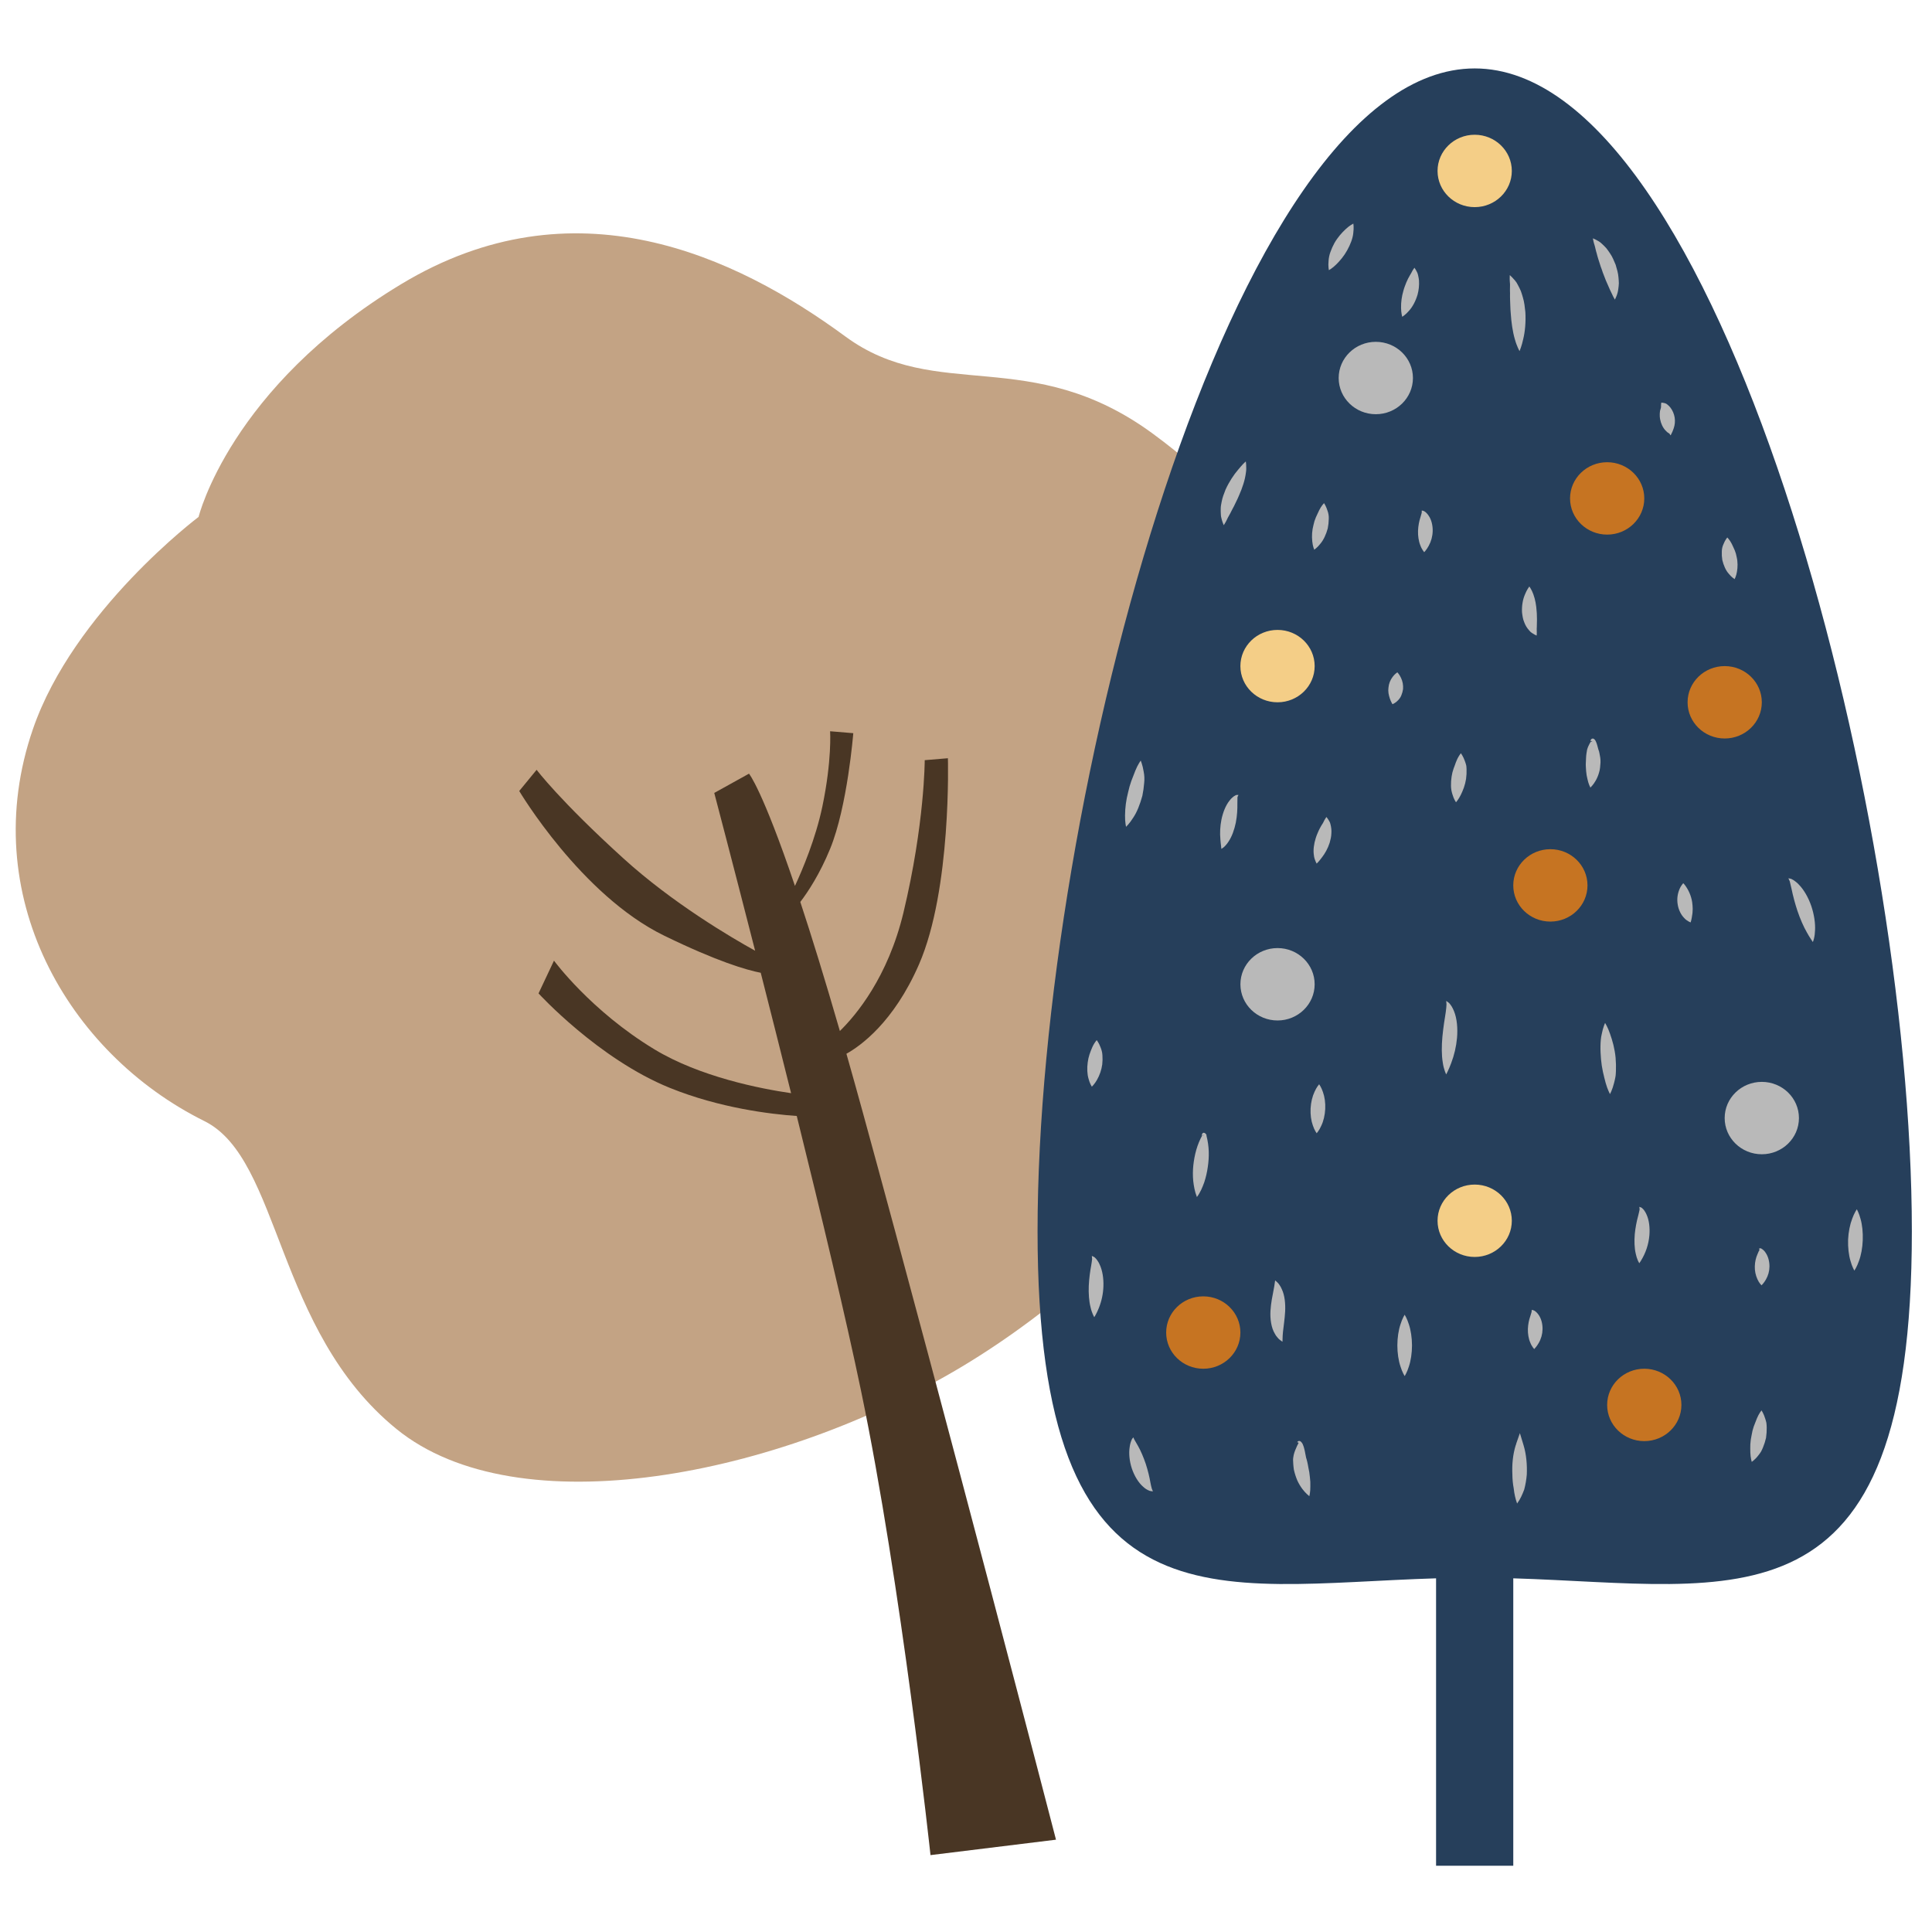 <?xml version="1.0" encoding="utf-8"?>
<!-- Generator: Adobe Illustrator 16.0.0, SVG Export Plug-In . SVG Version: 6.00 Build 0)  -->
<!DOCTYPE svg PUBLIC "-//W3C//DTD SVG 1.1//EN" "http://www.w3.org/Graphics/SVG/1.1/DTD/svg11.dtd">
<svg version="1.1" id="Warstwa_1" xmlns:serif="http://www.serif.com/"
	 xmlns="http://www.w3.org/2000/svg" xmlns:xlink="http://www.w3.org/1999/xlink" x="0px" y="0px" width="595.281px"
	 height="595.281px" viewBox="0 0 595.281 595.281" enable-background="new 0 0 595.281 595.281" xml:space="preserve">
<g>
	<g transform="matrix(2.164,0,0,2.164,-69.792,-13.169)">
		<path fill="#C3A384" d="M60.527,79.685c0,0,4.488-18.434,28.836-33.136c24.583-14.846,47.577-4.075,63.266,7.454
			c12.987,9.544,26.362,1.042,43.795,13.852c16.259,11.949,32.162,31.836,27.749,59.63c-4.411,27.794-28.779,57.481-54.954,73.182
			c-26.176,15.7-63.256,22.932-80.528,8.875c-17.274-14.059-16.452-38.429-27.329-43.827c-19.53-9.691-32.526-32.303-24.423-55.817
			C42.742,93.052,60.527,79.685,60.527,79.685z"/>
		<path fill="#493624" d="M155.121,164.548c-0.771-2.811-1.556-5.622-2.354-8.426c1.984-1.103,6.722-4.452,10.327-12.709
			c4.674-10.703,4.123-29.368,4.123-29.368l-3.3,0.276c0,0,0,9.057-3.024,21.683c-2.21,9.231-6.763,14.633-9.057,16.878
			c-2.183-7.553-4.052-13.581-5.633-18.374c1.108-1.456,2.771-3.971,4.243-7.562c2.476-6.038,3.299-16.468,3.299-16.468
			l-3.299-0.274c0,0,0.274,4.117-1.101,10.704c-0.957,4.587-2.845,9.034-3.905,11.316c-4.647-13.735-6.542-15.983-6.542-15.983
			l-4.948,2.744c0,0,2.483,9.42,5.819,22.468c-3.416-1.889-11.724-6.767-18.74-13.134c-9.073-8.235-12.37-12.627-12.37-12.627
			l-2.476,3.018c0,0,8.797,14.822,20.617,20.586c7.557,3.686,11.732,4.899,13.769,5.296c1.362,5.341,2.834,11.173,4.322,17.144
			c-4.368-0.637-12.97-2.315-19.464-6.245c-9.073-5.49-14.296-12.627-14.296-12.627l-2.2,4.665c0,0,8.521,9.333,18.694,13.45
			c7.119,2.88,14.36,3.744,18.073,4.003c3.503,14.139,6.98,28.698,9.144,39.09c5.774,27.724,9.898,66.15,9.898,66.15l17.869-2.197
			C182.614,268.027,166.941,207.641,155.121,164.548z"/>
	</g>
	<g transform="matrix(2.642,0,0,2.638,38.835,-74.079)">
		<path fill="#263F5B" d="M208.266,171.918c0,47.366-20.437,41.301-46.483,40.511v33.568h-9.004v-33.568
			c-26.047,0.79-46.475,6.857-46.475-40.511c0-50.064,22.567-135.844,50.981-135.844
			C185.692,36.074,208.266,121.854,208.266,171.918z"/>
		<path fill="#B9B9B9" d="M150.081,72.234c0,2.335-1.939,4.227-4.33,4.227c-2.392,0-4.331-1.892-4.331-4.227
			c0-2.335,1.939-4.227,4.331-4.227C148.143,68.008,150.081,69.9,150.081,72.234z"/>
		<path fill="#F4CE87" d="M161.613,48.047c0,2.335-1.939,4.227-4.331,4.227c-2.392,0-4.331-1.892-4.331-4.227
			s1.939-4.227,4.331-4.227C159.674,43.82,161.613,45.712,161.613,48.047z"/>
		<path fill="#C67422" d="M177.061,86.296c0,2.335-1.939,4.227-4.328,4.227c-2.39,0-4.329-1.892-4.329-4.227
			s1.939-4.227,4.329-4.227C175.122,82.069,177.061,83.961,177.061,86.296z"/>
		<path fill="#F4CE87" d="M138.62,105.882c0,2.335-1.939,4.227-4.331,4.227s-4.331-1.892-4.331-4.227
			c0-2.335,1.939-4.227,4.331-4.227S138.62,103.547,138.62,105.882z"/>
		<path fill="#C67422" d="M170.438,131.494c0,2.335-1.939,4.227-4.329,4.227c-2.39,0-4.328-1.892-4.328-4.227
			c0-2.335,1.939-4.227,4.328-4.227C168.499,127.267,170.438,129.159,170.438,131.494z"/>
		<path fill="#B9B9B9" d="M195.098,158.671c0,2.335-1.939,4.227-4.331,4.227s-4.331-1.892-4.331-4.227
			c0-2.334,1.939-4.227,4.331-4.227S195.098,156.337,195.098,158.671z"/>
		<path fill="#F4CE87" d="M161.613,170.666c0,2.334-1.939,4.227-4.331,4.227c-2.392,0-4.331-1.892-4.331-4.227
			c0-2.335,1.939-4.227,4.331-4.227C159.674,166.439,161.613,168.331,161.613,170.666z"/>
		<path fill="#B9B9B9" d="M138.619,143.044c0,2.335-1.939,4.228-4.329,4.228s-4.329-1.894-4.329-4.228
			c0-2.335,1.939-4.228,4.329-4.228S138.619,140.71,138.619,143.044z"/>
		<path fill="#C67422" d="M129.959,183.722c0,2.335-1.939,4.227-4.328,4.227c-2.39,0-4.329-1.892-4.329-4.227
			c0-2.334,1.939-4.227,4.329-4.227C128.02,179.496,129.959,181.388,129.959,183.722z"/>
		<path fill="#C67422" d="M190.768,110.109c0,2.335-1.939,4.227-4.329,4.227c-2.39,0-4.328-1.892-4.328-4.227
			s1.939-4.227,4.328-4.227C188.829,105.882,190.768,107.774,190.768,110.109z"/>
		<path fill="#C67422" d="M181.391,192.176c0,2.335-1.939,4.227-4.331,4.227c-2.391,0-4.33-1.892-4.33-4.227
			c0-2.334,1.939-4.227,4.33-4.227C179.453,187.949,181.391,189.842,181.391,192.176z"/>
		<path fill="#B9B9B9" d="M171.065,55.916c0,0,0.13,0.051,0.337,0.156c0.204,0.114,0.494,0.243,0.774,0.538
			c0.147,0.138,0.309,0.292,0.465,0.471c0.141,0.177,0.274,0.366,0.408,0.57c0.285,0.4,0.474,0.877,0.672,1.351
			c0.143,0.492,0.296,0.981,0.33,1.469c0.025,0.241,0.038,0.475,0.044,0.696c-0.01,0.213-0.03,0.426-0.061,0.637
			c-0.035,0.322-0.118,0.637-0.246,0.934c-0.09,0.219-0.157,0.336-0.157,0.336s-0.077-0.124-0.183-0.33
			c-0.049-0.102-0.115-0.223-0.171-0.36c-0.052-0.135-0.149-0.288-0.217-0.453c-0.084-0.171-0.16-0.345-0.229-0.523
			c-0.092-0.19-0.176-0.382-0.254-0.579c-0.141-0.403-0.339-0.822-0.468-1.258c-0.172-0.418-0.28-0.87-0.423-1.27
			c-0.067-0.202-0.118-0.411-0.168-0.604c-0.058-0.177-0.101-0.358-0.143-0.529c-0.048-0.168-0.067-0.34-0.126-0.49
			c-0.052-0.147-0.082-0.287-0.112-0.399C171.107,56.159,171.083,56.037,171.065,55.916z"/>
		<path fill="#B9B9B9" d="M161.374,60.212c0,0,0.12,0.103,0.303,0.292c0.174,0.201,0.449,0.441,0.646,0.868
			c0.108,0.204,0.228,0.432,0.336,0.685c0.092,0.244,0.169,0.498,0.245,0.769c0.168,0.541,0.224,1.117,0.288,1.701
			c0.07,1.156-0.039,2.297-0.245,3.141c-0.178,0.844-0.433,1.423-0.433,1.423s-0.319-0.547-0.548-1.393
			c-0.251-0.846-0.412-1.958-0.481-3.051c-0.055-0.537-0.044-1.092-0.076-1.588c-0.013-0.25-0.004-0.502-0.004-0.732
			c-0.014-0.216-0.01-0.432-0.006-0.636c-0.004-0.202,0.018-0.4-0.01-0.583c-0.019-0.178-0.019-0.34-0.024-0.471
			C161.362,60.495,161.365,60.354,161.374,60.212z"/>
		<path fill="#B9B9B9" d="M150.257,59.353c0,0,0.07,0.093,0.166,0.256c0.092,0.166,0.225,0.382,0.277,0.705
			c0.033,0.156,0.071,0.336,0.087,0.52c0.036,0.564-0.022,1.131-0.171,1.676c-0.22,0.739-0.583,1.425-0.997,1.873
			c-0.384,0.46-0.789,0.699-0.789,0.699s-0.129-0.451-0.134-1.038c-0.012-0.678,0.081-1.354,0.274-2.005
			c0.086-0.34,0.228-0.676,0.344-0.981c0.135-0.315,0.273-0.583,0.41-0.814c0.058-0.122,0.15-0.227,0.199-0.345
			c0.05-0.112,0.113-0.211,0.159-0.292C150.185,59.444,150.257,59.353,150.257,59.353z"/>
		<path fill="#B9B9B9" d="M143.132,54.198c0,0,0.078,0.472-0.006,1.077c-0.047,0.615-0.336,1.363-0.72,2.051
			c-0.183,0.328-0.39,0.64-0.616,0.919c-0.237,0.277-0.442,0.529-0.662,0.733c-0.417,0.418-0.846,0.661-0.846,0.661
			s-0.108-0.454-0.041-1.083c0.021-0.351,0.092-0.697,0.213-1.029c0.127-0.366,0.286-0.72,0.472-1.059
			c0.369-0.651,0.872-1.221,1.331-1.642C142.7,54.407,143.132,54.198,143.132,54.198z"/>
		<path fill="#B9B9B9" d="M130.59,81.978c0,0,0.024,0.141,0.039,0.378c0.006,0.238,0.039,0.565-0.031,0.957
			c-0.059,0.441-0.156,0.876-0.291,1.298c-0.144,0.459-0.315,0.91-0.513,1.35c-0.177,0.436-0.408,0.859-0.588,1.251
			c-0.092,0.196-0.217,0.382-0.296,0.562c-0.082,0.18-0.178,0.351-0.27,0.511c-0.191,0.319-0.29,0.604-0.42,0.808
			c-0.115,0.205-0.198,0.33-0.198,0.33s-0.063-0.122-0.142-0.349c-0.038-0.114-0.087-0.255-0.123-0.418
			c-0.055-0.18-0.082-0.366-0.082-0.553c-0.013-0.22-0.017-0.441-0.01-0.661c0.003-0.238,0.057-0.468,0.1-0.715
			c0.086-0.502,0.272-0.979,0.463-1.463c0.421-0.927,0.978-1.754,1.458-2.311c0.245-0.283,0.455-0.552,0.624-0.715
			C130.479,82.069,130.59,81.978,130.59,81.978z"/>
		<path fill="#B9B9B9" d="M139.712,86.846c0,0,0.254,0.37,0.412,0.907c0.096,0.267,0.159,0.576,0.141,0.939
			c-0.004,0.355-0.045,0.738-0.12,1.11c-0.186,0.69-0.489,1.354-0.86,1.786c-0.34,0.447-0.715,0.7-0.715,0.7
			s-0.179-0.415-0.23-0.973c-0.07-0.64-0.024-1.29,0.141-1.913c0.064-0.31,0.157-0.612,0.282-0.898
			c0.135-0.276,0.255-0.573,0.386-0.828C139.395,87.17,139.712,86.846,139.712,86.846z"/>
		<path fill="#B9B9B9" d="M151.112,87.706c0,0,0.103,0.018,0.261,0.069c0.101,0.057,0.192,0.127,0.273,0.21
			c0.08,0.082,0.188,0.19,0.258,0.312c0.341,0.483,0.501,1.184,0.48,1.829c-0.015,0.598-0.174,1.184-0.463,1.708
			c-0.234,0.441-0.523,0.742-0.523,0.742s-0.287-0.319-0.456-0.805c-0.198-0.486-0.284-1.107-0.267-1.694
			c0.024-0.592,0.136-1.138,0.276-1.564c0.029-0.108,0.055-0.199,0.086-0.298c0.021-0.073,0.052-0.153,0.067-0.234
			C151.103,87.811,151.112,87.706,151.112,87.706z"/>
		<path fill="#B9B9B9" d="M163.655,96.584c0,0,0.283,0.37,0.474,0.927c0.211,0.568,0.339,1.281,0.378,1.961
			c0.041,0.328,0.019,0.675,0.039,0.973c-0.013,0.318-0.004,0.597-0.018,0.87c-0.027,0.28,0.01,0.495-0.003,0.688
			c-0.004,0.186-0.013,0.31-0.013,0.31s-0.103-0.034-0.273-0.126c-0.153-0.098-0.437-0.237-0.618-0.492
			c-0.246-0.272-0.436-0.589-0.56-0.934c-0.162-0.37-0.21-0.766-0.259-1.17c-0.019-0.382,0.003-0.765,0.069-1.141
			c0.055-0.327,0.148-0.645,0.28-0.949C163.365,96.95,163.655,96.584,163.655,96.584z"/>
		<path fill="#B9B9B9" d="M179.046,75.104c0,0,0.093,0.004,0.236,0.03c0.069,0.015,0.156,0.029,0.239,0.059
			c0.106,0.037,0.203,0.099,0.281,0.18c0.095,0.079,0.222,0.199,0.299,0.304c0.534,0.696,0.679,1.618,0.387,2.444
			c-0.08,0.243-0.18,0.48-0.3,0.706c-0.12,0.226-0.085-0.03-0.211-0.103c-0.166-0.096-0.315-0.22-0.441-0.366
			c-0.319-0.333-0.534-0.822-0.622-1.284c-0.017-0.121-0.041-0.223-0.045-0.339c-0.01-0.111-0.004-0.229-0.004-0.325
			c0.003-0.102,0.012-0.204,0.028-0.306c0.014-0.098,0.041-0.153,0.065-0.243c0.012-0.081,0.063-0.171,0.054-0.267
			c-0.006-0.09,0.003-0.18,0.006-0.25C179.027,75.197,179.046,75.104,179.046,75.104z"/>
		<path fill="#B9B9B9" d="M186.741,90.856c0,0,0.3,0.297,0.526,0.753c0.12,0.23,0.225,0.501,0.342,0.745
			c0.106,0.255,0.183,0.523,0.228,0.798c0.138,0.582,0.123,1.194,0.033,1.699c-0.077,0.496-0.273,0.874-0.273,0.874
			s-0.357-0.22-0.676-0.622c-0.353-0.387-0.613-0.991-0.761-1.615c-0.052-0.331-0.072-0.667-0.057-1.002
			c0.004-0.327,0.083-0.598,0.188-0.834C186.472,91.177,186.741,90.856,186.741,90.856z"/>
		<path fill="#B9B9B9" d="M170.78,114.627l0.025-0.076c0.026-0.038,0.01-0.15,0.208-0.204c0.041-0.018,0.123,0.009,0.186,0.044
			c0.046,0.035,0.086,0.076,0.121,0.123c0.057,0.078,0.086,0.152,0.118,0.225c0.06,0.138,0.112,0.283,0.147,0.43l0.118,0.436
			c0.021,0.069,0.036,0.133,0.06,0.178l0.017,0.031c0.01,0.081,0.01,0.058,0.018,0.093l0.03,0.128
			c0.07,0.351,0.145,0.685,0.127,1.098c-0.024,0.4-0.054,0.826-0.165,1.168c-0.09,0.325-0.217,0.637-0.381,0.933
			c-0.291,0.525-0.633,0.837-0.633,0.837s-0.225-0.415-0.339-0.979c-0.079-0.307-0.132-0.621-0.157-0.937
			c-0.016-0.342-0.057-0.654-0.035-0.987c0.026-0.322,0.014-0.724,0.071-1.062l0.019-0.129c0.004-0.008,0.003-0.073,0.012-0.033
			l0.011-0.093c0.016-0.121,0.034-0.219,0.064-0.309c0.048-0.156,0.111-0.307,0.187-0.451c0.057-0.127,0.125-0.235,0.177-0.321
			c0.025-0.039,0.042-0.069,0.069-0.084c0.012-0.007,0.033,0.012,0.052,0.003c0.022,0.021,0.072,0.005,0.072-0.001
			c0.036-0.051-0.084-0.066-0.126-0.058C170.807,114.625,170.78,114.627,170.78,114.627z"/>
		<path fill="#B9B9B9" d="M155.673,116.059c0,0,0.276,0.366,0.463,0.91c0.05,0.136,0.102,0.283,0.141,0.439
			c0.047,0.151,0.047,0.334,0.057,0.514c0.015,0.363-0.006,0.756-0.058,1.143c-0.054,0.345-0.14,0.684-0.255,1.012
			c-0.126,0.324-0.23,0.604-0.361,0.852c-0.24,0.496-0.555,0.858-0.555,0.858s-0.262-0.357-0.423-0.939
			c-0.103-0.318-0.159-0.648-0.163-0.982c-0.007-0.361,0.015-0.723,0.071-1.079c0.047-0.325,0.127-0.648,0.237-0.952
			c0.048-0.156,0.127-0.294,0.169-0.453c0.048-0.154,0.108-0.3,0.165-0.433C155.288,116.629,155.46,116.329,155.673,116.059z"/>
		<path fill="#B9B9B9" d="M148.262,106.608c0,0,0.259,0.267,0.424,0.642c0.186,0.379,0.283,0.861,0.241,1.328
			c-0.037,0.25-0.105,0.499-0.2,0.723c-0.09,0.223-0.227,0.424-0.401,0.589c-0.303,0.325-0.634,0.441-0.634,0.441
			s-0.204-0.339-0.315-0.694c-0.063-0.193-0.112-0.391-0.146-0.592c-0.032-0.215-0.035-0.433-0.004-0.649
			c0.039-0.457,0.208-0.892,0.487-1.256C147.953,106.809,148.263,106.608,148.262,106.608z"/>
		<path fill="#B9B9B9" d="M139.996,123.505c0,0,0.073,0.086,0.174,0.237c0.087,0.162,0.252,0.34,0.303,0.654
			c0.084,0.307,0.123,0.693,0.095,1.036c-0.012,0.372-0.096,0.72-0.195,1.074c-0.217,0.679-0.554,1.268-0.885,1.694
			c-0.169,0.219-0.299,0.399-0.426,0.534c-0.12,0.133-0.207,0.214-0.207,0.214s-0.058-0.093-0.13-0.261
			c-0.065-0.163-0.173-0.426-0.194-0.711c-0.101-0.597,0.004-1.338,0.21-1.988c0.093-0.318,0.235-0.631,0.354-0.903
			c0.06-0.136,0.143-0.277,0.204-0.393c0.055-0.112,0.129-0.223,0.197-0.333c0.149-0.205,0.233-0.466,0.336-0.61
			C139.926,123.593,139.996,123.505,139.996,123.505z"/>
		<path fill="#B9B9B9" d="M129.736,120.927l-0.039,0.081c-0.016,0.051-0.085,0.13-0.081,0.226l-0.009,0.706
			c0.012,0.6-0.023,1.41-0.183,2.225c-0.165,0.811-0.455,1.631-0.849,2.212c-0.153,0.245-0.339,0.466-0.554,0.66
			c-0.175,0.139-0.282,0.192-0.282,0.192s-0.015-0.135-0.032-0.325c-0.024-0.201-0.063-0.469-0.081-0.783
			c-0.07-0.766-0.03-1.54,0.12-2.294c0.169-0.826,0.483-1.663,0.948-2.237c0.102-0.145,0.223-0.27,0.347-0.373
			c0.108-0.102,0.231-0.186,0.364-0.247c0.102-0.066,0.187-0.027,0.242-0.039L129.736,120.927z"/>
		<path fill="#B9B9B9" d="M118.334,116.918c0,0,0.227,0.523,0.344,1.285c0.087,0.432,0.108,0.874,0.061,1.312
			c-0.039,0.51-0.111,1.017-0.214,1.517c-0.264,0.973-0.631,1.924-1.076,2.569c-0.408,0.66-0.825,1.05-0.825,1.05
			s-0.134-0.561-0.118-1.327c0.007-0.91,0.126-1.814,0.356-2.694c0.098-0.459,0.227-0.912,0.38-1.336
			c0.168-0.415,0.315-0.835,0.463-1.196C117.992,117.378,118.334,116.918,118.334,116.918z"/>
		<path fill="#B9B9B9" d="M113.203,149.565c0,0,0.273,0.351,0.457,0.871c0.103,0.261,0.192,0.556,0.208,0.904
			c0.026,0.341,0.018,0.708-0.021,1.071c-0.089,0.637-0.299,1.252-0.619,1.81c-0.265,0.475-0.595,0.786-0.595,0.786
			s-0.243-0.369-0.38-0.912c-0.165-0.555-0.194-1.241-0.101-1.918c0.038-0.318,0.109-0.631,0.205-0.928
			c0.108-0.29,0.203-0.594,0.326-0.846C112.816,150.101,112.99,149.819,113.203,149.565z"/>
		<path fill="#B9B9B9" d="M181.612,131.238c0,0,0.072,0.072,0.173,0.199c0.446,0.586,0.742,1.275,0.859,2.003
			c0.039,0.271,0.061,0.541,0.063,0.799c-0.012,0.267-0.012,0.502-0.063,0.739c-0.025,0.196-0.061,0.39-0.105,0.583
			c-0.039,0.156-0.072,0.258-0.072,0.258s-0.093-0.031-0.236-0.111c-0.133-0.08-0.347-0.207-0.511-0.399
			c-0.2-0.205-0.364-0.442-0.486-0.703c-0.136-0.282-0.231-0.582-0.277-0.891c-0.098-0.58-0.033-1.177,0.188-1.721
			C181.321,131.522,181.612,131.238,181.612,131.238z"/>
		<path fill="#B9B9B9" d="M193.867,130.663l0.099,0.02c0.063,0.019,0.165,0.016,0.274,0.073c0.103,0.055,0.276,0.141,0.407,0.252
			c0.132,0.106,0.302,0.231,0.432,0.385c0.597,0.598,1.129,1.538,1.464,2.523c0.333,0.988,0.48,2.03,0.432,2.838
			c-0.01,0.331-0.052,0.661-0.131,0.984c-0.064,0.241-0.123,0.372-0.123,0.372s-0.086-0.121-0.211-0.318
			c-0.176-0.264-0.339-0.535-0.491-0.814c-0.388-0.67-0.78-1.579-1.095-2.507c-0.282-0.85-0.512-1.715-0.694-2.593l-0.204-0.861
			C193.976,130.899,193.924,130.78,193.867,130.663z"/>
		<path fill="#B9B9B9" d="M172.489,147.562c0,0,0.322,0.502,0.579,1.27c0.134,0.386,0.278,0.826,0.393,1.297
			c0.112,0.475,0.207,0.967,0.255,1.494c0.044,0.528,0.058,1.058,0.038,1.558c-0.015,0.252-0.016,0.486-0.067,0.724
			c-0.041,0.221-0.089,0.439-0.147,0.657c-0.198,0.809-0.481,1.308-0.481,1.308s-0.29-0.541-0.5-1.297
			c-0.061-0.199-0.113-0.4-0.157-0.604c-0.035-0.21-0.116-0.443-0.161-0.68c-0.106-0.492-0.183-0.99-0.226-1.49
			c-0.042-0.512-0.075-1.054-0.063-1.549c0.01-0.499,0.047-0.964,0.14-1.358C172.24,148.097,172.489,147.562,172.489,147.562z"/>
		<path fill="#B9B9B9" d="M153.963,144.984c0,0,0.127,0.084,0.328,0.243c0.085,0.096,0.197,0.228,0.306,0.402
			c0.089,0.161,0.199,0.349,0.276,0.562c0.347,0.849,0.448,2.026,0.348,3.129c-0.092,1.009-0.323,2.001-0.684,2.946
			c-0.141,0.39-0.288,0.711-0.396,0.94c-0.103,0.228-0.18,0.366-0.18,0.366c0.001,0-0.29-0.556-0.402-1.405
			c-0.146-0.849-0.137-1.945-0.042-3c0.102-1.06,0.262-2.069,0.387-2.84c0.02-0.189,0.041-0.366,0.064-0.529l0.027-0.408
			C153.977,145.256,153.967,145.121,153.963,144.984z"/>
		<path fill="#B9B9B9" d="M139.142,154.721c0,0,0.268,0.369,0.443,0.913c0.201,0.546,0.302,1.267,0.267,1.982
			c-0.035,0.715-0.207,1.427-0.462,1.955c-0.229,0.529-0.535,0.877-0.535,0.877c0.001,0-0.27-0.369-0.445-0.913
			c-0.201-0.546-0.3-1.267-0.265-1.982c0.038-0.716,0.21-1.427,0.463-1.955C138.837,155.069,139.142,154.721,139.142,154.721z"/>
		<path fill="#B9B9B9" d="M125.459,160.735c0.014-0.09-0.001-0.183,0.096-0.298c0.042-0.038,0.098-0.056,0.153-0.048
			c0.068,0.003,0.118,0.044,0.157,0.072c0.064,0.06,0.098,0.11,0.134,0.161l0.004,0.11c0.328,1.285,0.328,2.463,0.156,3.636
			c-0.084,0.615-0.223,1.222-0.417,1.811c-0.213,0.589-0.452,1.174-0.854,1.717c-0.262-0.66-0.358-1.277-0.431-1.889
			c-0.054-0.598-0.051-1.2,0.01-1.797c0.133-1.229,0.438-2.453,1.072-3.569l0.004,0.11c0.009-0.025,0.018-0.054,0.035-0.061
			c0.019,0.004,0.04,0.007,0.06,0.006c0.038-0.006,0.041-0.018,0.038-0.028C125.635,160.637,125.536,160.693,125.459,160.735z"/>
		<path fill="#B9B9B9" d="M112.633,174.77l0.084,0.039c0.051,0.03,0.144,0.051,0.23,0.121c0.079,0.074,0.213,0.195,0.301,0.333
			c0.087,0.129,0.205,0.291,0.273,0.464c0.35,0.705,0.499,1.681,0.463,2.609c-0.031,0.854-0.207,1.697-0.522,2.492
			c-0.253,0.657-0.544,1.099-0.544,1.099s-0.285-0.466-0.435-1.168c-0.18-0.7-0.242-1.61-0.207-2.491
			c0.041-0.884,0.162-1.732,0.283-2.372l0.068-0.441l0.041-0.332C112.649,174.904,112.633,174.77,112.633,174.77z"/>
		<path fill="#B9B9B9" d="M117.478,195.961c0.006-0.006,0.035,0.133,0.14,0.31c0.095,0.15,0.239,0.398,0.391,0.68
			c0.321,0.563,0.648,1.325,0.909,2.098c0.254,0.777,0.438,1.561,0.543,2.174c0.035,0.147,0.063,0.284,0.086,0.419l0.085,0.325
			c0.061,0.167,0.128,0.297,0.128,0.297s-0.116,0.013-0.354-0.042c-0.291-0.104-0.557-0.268-0.78-0.481
			c-0.565-0.487-1.048-1.299-1.33-2.152c-0.282-0.857-0.364-1.771-0.251-2.48c0.044-0.354,0.136-0.643,0.237-0.869
			c0.038-0.108,0.105-0.164,0.141-0.209L117.478,195.961z"/>
		<path fill="#B9B9B9" d="M134.011,177.632c0,0,0.106,0.082,0.265,0.237c0.099,0.093,0.186,0.199,0.255,0.316
			c0.094,0.138,0.19,0.298,0.258,0.474c0.346,0.714,0.435,1.727,0.387,2.621c-0.051,0.901-0.182,1.696-0.248,2.336
			c-0.03,0.321-0.051,0.61-0.051,0.821c-0.003,0.213-0.012,0.354-0.012,0.354s-0.112-0.061-0.296-0.207
			c-0.111-0.084-0.208-0.181-0.292-0.292c-0.122-0.132-0.225-0.282-0.305-0.442c-0.421-0.691-0.56-1.741-0.506-2.658
			c0.055-0.927,0.23-1.745,0.354-2.39c0.057-0.333,0.117-0.577,0.137-0.816C133.982,177.764,134.011,177.632,134.011,177.632z"/>
		<path fill="#B9B9B9" d="M149.117,181.643c0,0,0.285,0.447,0.489,1.119c0.227,0.672,0.363,1.567,0.366,2.461
			c-0.001,0.895-0.136,1.79-0.364,2.462c-0.202,0.672-0.49,1.119-0.49,1.119s-0.288-0.447-0.49-1.119
			c-0.228-0.672-0.363-1.567-0.364-2.462c0.003-0.894,0.137-1.79,0.366-2.461C148.831,182.09,149.117,181.643,149.117,181.643z"/>
		<path fill="#B9B9B9" d="M136.576,196.534l0.057-0.069c0.009-0.036,0.165-0.141,0.333-0.035c0.135,0.105,0.237,0.247,0.291,0.409
			c0.066,0.154,0.118,0.313,0.156,0.484c0.091,0.336,0.139,0.724,0.21,1.024l0.028,0.099c0.003-0.032,0.024,0.075,0.036,0.107
			c0.028,0.098,0.055,0.199,0.076,0.301c0.05,0.202,0.084,0.411,0.12,0.619c0.091,0.376,0.142,0.744,0.178,1.122
			c0.052,0.382,0.069,0.751,0.055,1.084c0.015,0.654-0.115,1.154-0.115,1.154s-0.409-0.297-0.816-0.839
			c-0.226-0.307-0.421-0.635-0.583-0.982c-0.175-0.415-0.312-0.846-0.409-1.287c-0.027-0.21-0.055-0.418-0.067-0.626
			c-0.01-0.104-0.013-0.207-0.016-0.31c-0.004-0.07,0.001-0.061-0.009-0.194l0.012-0.201c0.055-0.492,0.197-0.84,0.327-1.135
			c0.083-0.206,0.175-0.405,0.282-0.598c0.036-0.023,0.017-0.111-0.058-0.11L136.576,196.534z"/>
		<path fill="#B9B9B9" d="M163.94,181.069c0,0,0.099,0.019,0.252,0.069c0.152,0.073,0.366,0.258,0.517,0.477
			c0.339,0.45,0.503,1.122,0.487,1.729c-0.012,0.565-0.168,1.119-0.452,1.607c-0.231,0.412-0.519,0.699-0.519,0.699
			s-0.288-0.298-0.461-0.757c-0.203-0.459-0.291-1.045-0.278-1.594c0.021-0.555,0.131-1.055,0.272-1.459
			c0.024-0.096,0.057-0.192,0.086-0.281c0.02-0.069,0.055-0.153,0.069-0.23C163.917,181.243,163.925,181.156,163.94,181.069z"/>
		<path fill="#B9B9B9" d="M176.481,169.04l0.083,0.03c0.05,0.027,0.141,0.027,0.222,0.102c0.075,0.063,0.223,0.204,0.29,0.322
			c0.086,0.126,0.187,0.281,0.247,0.445c0.312,0.673,0.405,1.58,0.332,2.434c-0.09,1.057-0.432,2.077-0.994,2.976
			c-0.103,0.171-0.18,0.277-0.18,0.277s-0.069-0.102-0.16-0.297c-0.111-0.256-0.196-0.523-0.252-0.797
			c-0.159-0.658-0.187-1.503-0.118-2.311c0.074-0.73,0.208-1.452,0.402-2.159l0.095-0.396c0.027-0.135,0.047-0.186,0.064-0.294
			c0.012-0.096-0.018-0.187-0.019-0.243L176.481,169.04z"/>
		<path fill="#B9B9B9" d="M190.447,173.91l0.064-0.015c0.042-0.007,0.099-0.045,0.197,0.017c0.211,0.123,0.39,0.298,0.516,0.508
			c0.299,0.438,0.442,1.037,0.436,1.604c-0.007,0.532-0.152,1.056-0.42,1.516c-0.222,0.397-0.509,0.667-0.509,0.667
			s-0.289-0.28-0.472-0.707c-0.217-0.472-0.322-0.988-0.308-1.507c0.012-0.531,0.137-1.034,0.308-1.414
			c0.027-0.081,0.078-0.184,0.108-0.252c0.02-0.066,0.052-0.127,0.098-0.18c0.042-0.051,0.017-0.135,0.001-0.171
			C190.46,173.954,190.454,173.933,190.447,173.91z"/>
		<path fill="#B9B9B9" d="M190.731,192.812c0,0,0.268,0.396,0.44,0.982c0.045,0.145,0.095,0.304,0.129,0.471
			c0.024,0.172,0.035,0.36,0.039,0.552c0.007,0.386-0.019,0.802-0.08,1.211c-0.088,0.384-0.208,0.76-0.358,1.125
			c-0.069,0.17-0.147,0.335-0.234,0.495c-0.093,0.144-0.193,0.284-0.302,0.418c-0.385,0.509-0.773,0.759-0.773,0.759
			s-0.143-0.478-0.162-1.062c-0.011-0.327-0.011-0.655-0.001-0.982c0.016-0.352,0.07-0.717,0.149-1.075
			c0.054-0.351,0.138-0.696,0.254-1.022c0.126-0.318,0.243-0.645,0.363-0.934C190.428,193.182,190.731,192.812,190.731,192.812z"/>
		<path fill="#B9B9B9" d="M201.849,169.326c0,0,0.265,0.459,0.436,1.137c0.197,0.679,0.289,1.582,0.254,2.474
			c-0.03,0.886-0.195,1.771-0.446,2.435c-0.225,0.666-0.529,1.114-0.529,1.114s-0.273-0.447-0.452-1.125
			c-0.207-0.678-0.31-1.585-0.282-2.489c0.042-0.897,0.222-1.784,0.48-2.447C201.541,169.763,201.849,169.326,201.849,169.326z"/>
		<path fill="#B9B9B9" d="M162.228,197.966c-0.076-0.2-0.135-0.405-0.174-0.615c-0.003-0.112-0.007-0.232,0.003-0.354
			c0.022-0.12,0.05-0.247,0.093-0.37l0.404-1.156l0.432,1.427c0.172,0.568,0.268,1.129,0.325,1.688
			c0.06,0.573,0.073,1.145,0.048,1.72c-0.048,0.588-0.147,1.171-0.297,1.742c-0.217,0.575-0.455,1.139-0.834,1.644
			c-0.199-0.562-0.33-1.145-0.39-1.738c-0.103-0.549-0.157-1.107-0.16-1.666c-0.051-1.117,0.039-2.266,0.391-3.413l0.837,0.272
			c-0.045,0.044-0.106,0.082-0.172,0.13c-0.055,0.054-0.102,0.118-0.16,0.186C162.469,197.62,162.358,197.795,162.228,197.966z"/>
	</g>
</g>
</svg>
